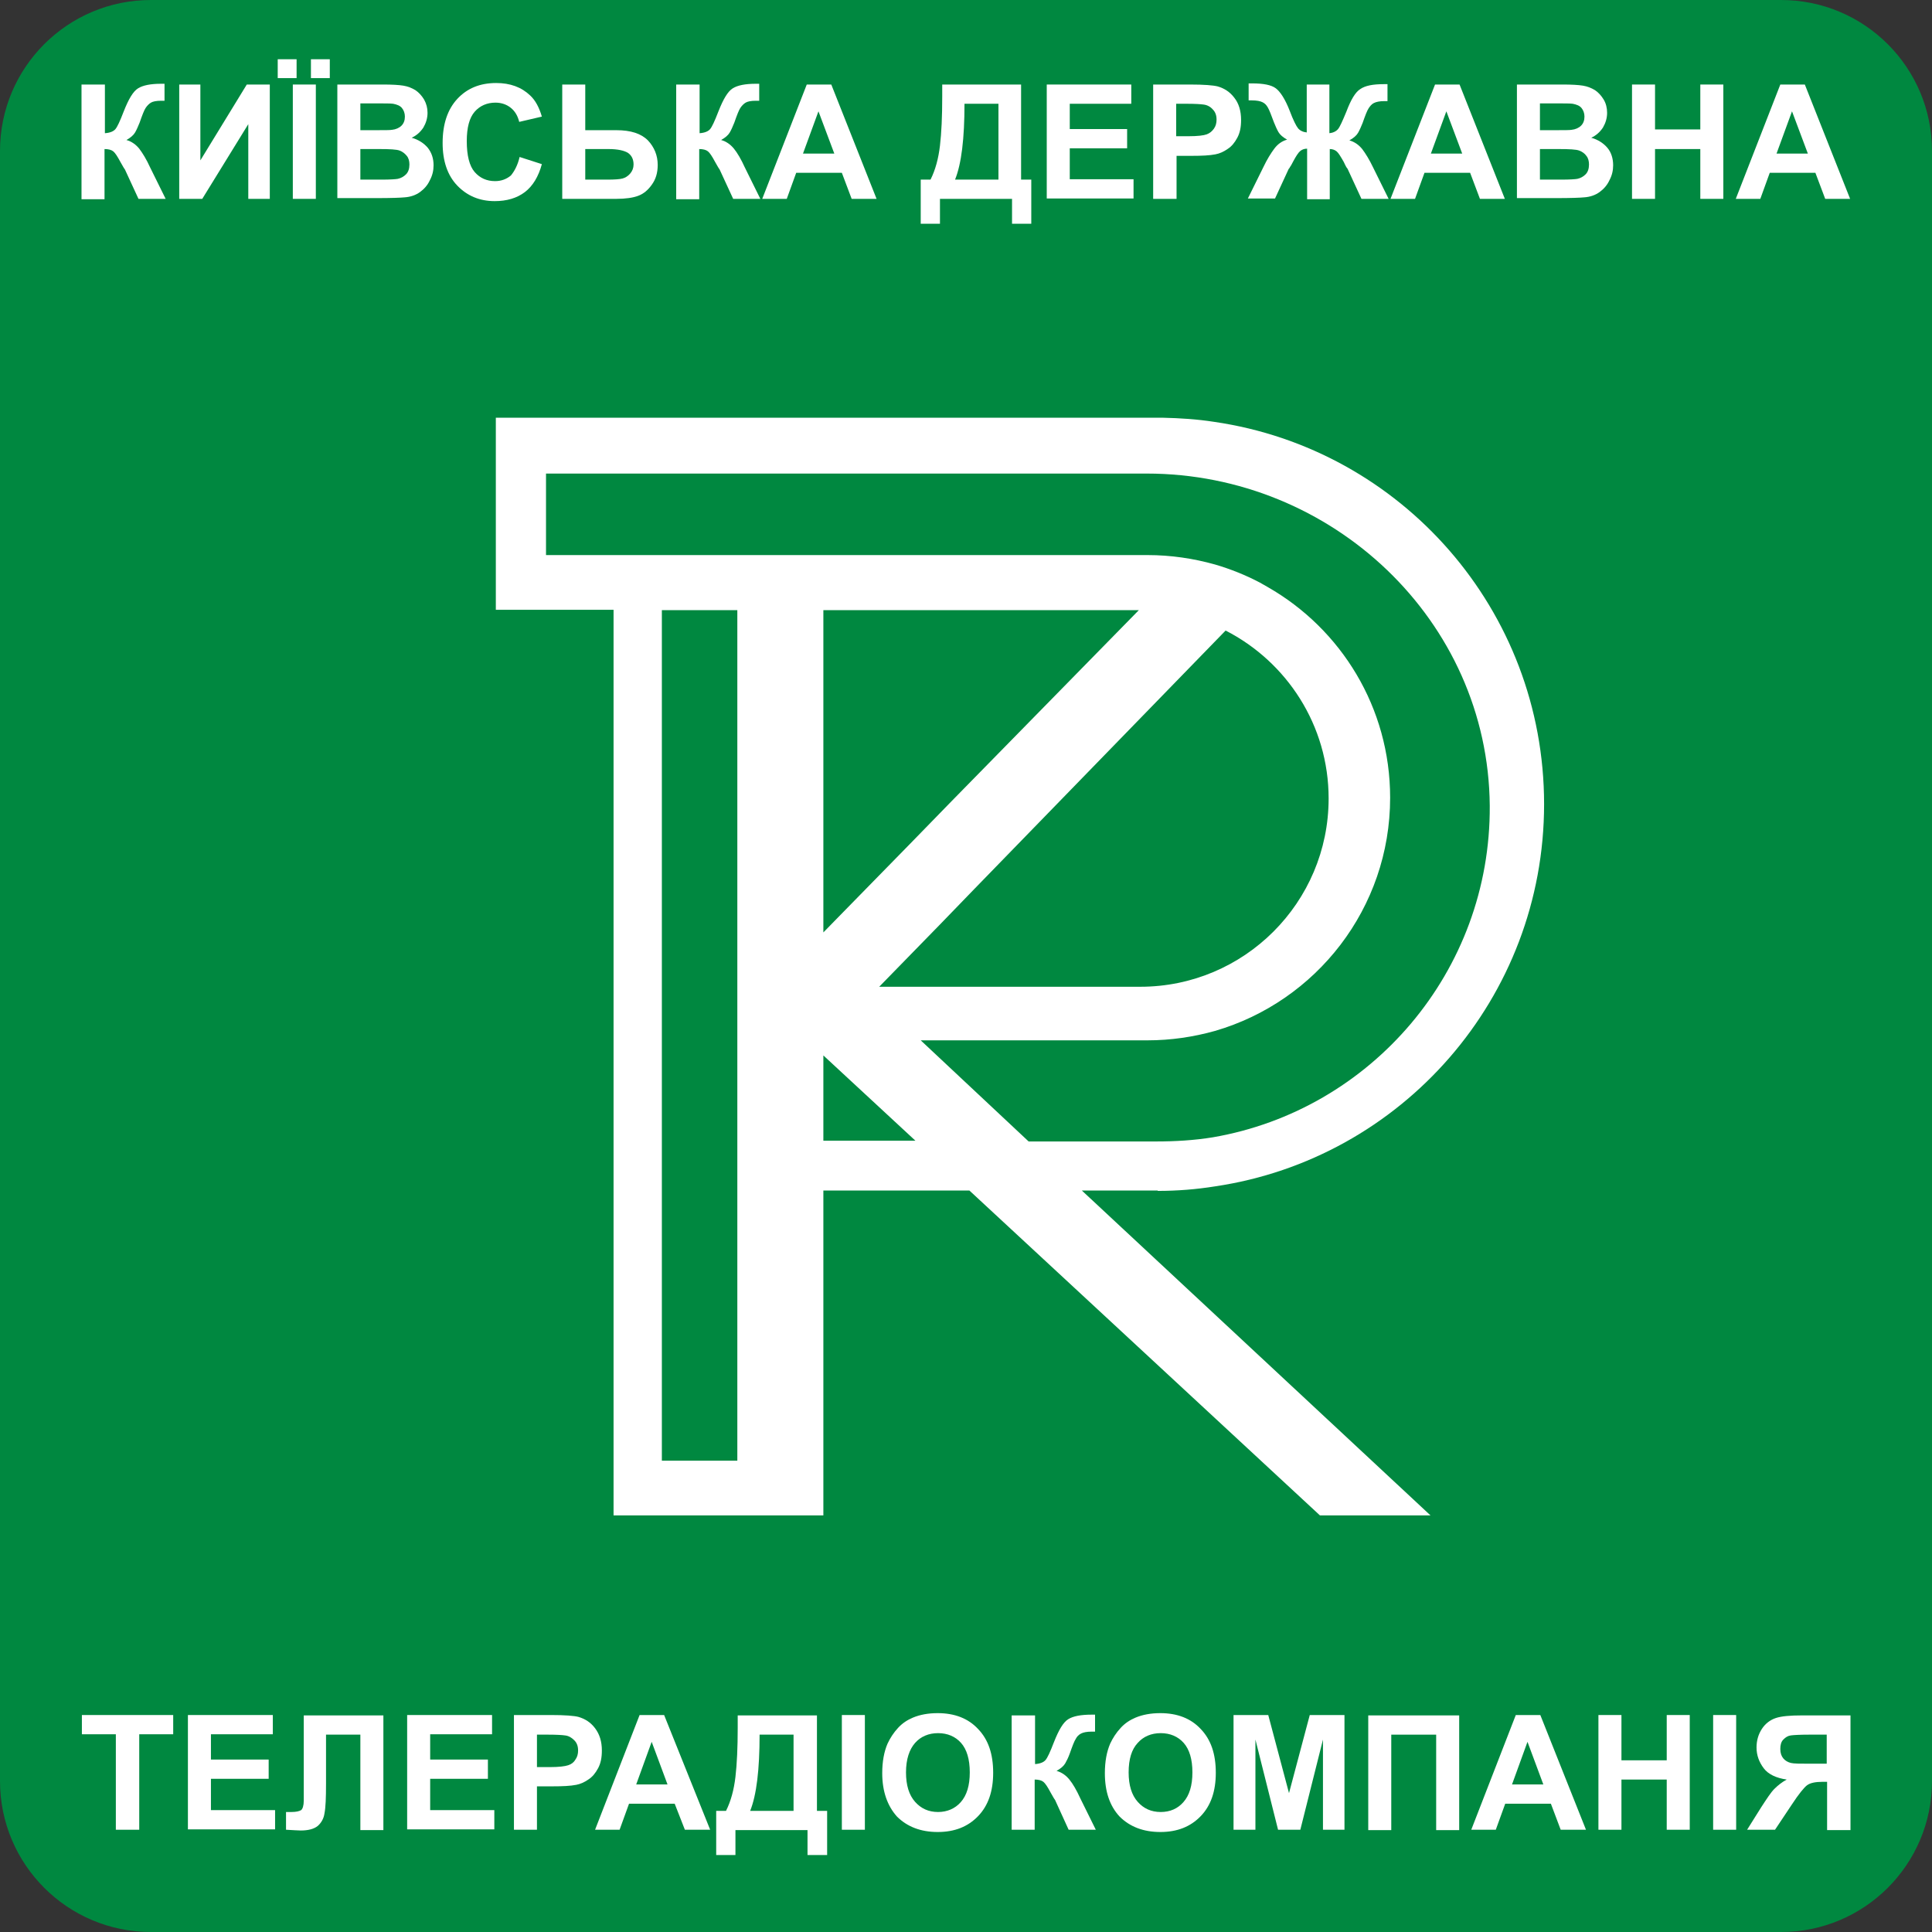 <?xml version="1.0" encoding="utf-8"?>
<!-- Generator: Adobe Illustrator 23.1.0, SVG Export Plug-In . SVG Version: 6.00 Build 0)  -->
<!DOCTYPE svg PUBLIC "-//W3C//DTD SVG 1.1//EN" "http://www.w3.org/Graphics/SVG/1.1/DTD/svg11.dtd">
<svg version="1.1" id="Слой_1" xmlns:x="http://ns.adobe.com/Extensibility/1.0/" xmlns:i="http://ns.adobe.com/AdobeIllustrator/10.0/" xmlns:graph="http://ns.adobe.com/Graphs/1.0/"
	 xmlns="http://www.w3.org/2000/svg" xmlns:xlink="http://www.w3.org/1999/xlink" x="0px" y="0px" viewBox="0 0 512 512"
	 style="enable-background:new 0 0 512 512;" xml:space="preserve">
<rect x="0" y="0" width="512" height="512" fill="#333333" stroke="none"/>
<style type="text/css">
	.st0{fill:#008840;}
	.st1{fill:#FFFFFF;}
</style>

<g>
	<path class="st0" d="M472,512H40c-22.1,0-40-17.9-40-40V40C0,17.9,17.9,0,40,0h432c22.1,0,40,17.9,40,40v432
		C512,494.1,494.1,512,472,512z"/>
	<g>
		<g>
			<path class="st1" d="M30.7,484.9v-25.3h-9v-5.1h24.2v5.1h-9v25.3H30.7z"/>
			<path class="st1" d="M49.8,484.9v-30.4h22.5v5.1H55.9v6.7h15.3v5.1H55.9v8.3h17v5.1H49.8z"/>
			<path class="st1" d="M80.3,454.6h21.3v30.4h-6.1v-25.3h-9.1v13c0,3.7-0.1,6.3-0.4,7.8c-0.2,1.5-0.9,2.6-1.8,3.4
				c-1,0.8-2.5,1.2-4.5,1.2c-0.7,0-2-0.1-3.9-0.2v-4.7l1.4,0c1.3,0,2.1-0.2,2.6-0.5c0.4-0.3,0.7-1.2,0.7-2.5l0-5.2V454.6z"/>
			<path class="st1" d="M107.9,484.9v-30.4h22.5v5.1H114v6.7h15.3v5.1H114v8.3h17v5.1H107.9z"/>
			<path class="st1" d="M136.2,484.9v-30.4h9.8c3.7,0,6.2,0.2,7.3,0.5c1.7,0.5,3.2,1.4,4.4,3s1.8,3.5,1.8,5.9c0,1.9-0.3,3.4-1,4.7
				c-0.7,1.3-1.5,2.3-2.6,3c-1,0.7-2.1,1.2-3.2,1.4c-1.5,0.3-3.6,0.4-6.4,0.4h-4v11.5H136.2z M142.3,459.7v8.6h3.4
				c2.4,0,4-0.2,4.9-0.5s1.5-0.8,1.9-1.5c0.5-0.7,0.7-1.5,0.7-2.4c0-1.1-0.3-2-1-2.7s-1.5-1.2-2.5-1.3c-0.7-0.1-2.2-0.2-4.4-0.2
				H142.3z"/>
			<path class="st1" d="M188.2,484.9h-6.7l-2.7-6.9h-12.1l-2.5,6.9h-6.5l11.8-30.4h6.5L188.2,484.9z M176.9,472.9l-4.2-11.3
				l-4.1,11.3H176.9z"/>
			<path class="st1" d="M195.5,454.6h21v25.3h2.7v11.7H214v-6.6h-19.1v6.6h-5.1v-11.7h2.6c1.3-2.6,2.1-5.6,2.5-9
				c0.4-3.4,0.6-7.8,0.6-13V454.6z M201.3,459.7c0,9.2-0.8,16-2.5,20.2h11.5v-20.2H201.3z"/>
			<path class="st1" d="M223.1,484.9v-30.4h6.1v30.4H223.1z"/>
			<path class="st1" d="M233.8,469.9c0-3.1,0.5-5.7,1.4-7.8c0.7-1.5,1.6-2.9,2.8-4.2s2.5-2.1,3.9-2.7c1.9-0.8,4.1-1.2,6.6-1.2
				c4.5,0,8.1,1.4,10.7,4.2c2.7,2.8,4,6.6,4,11.6c0,4.9-1.3,8.7-4,11.5c-2.7,2.8-6.2,4.2-10.7,4.2c-4.5,0-8.1-1.4-10.8-4.1
				C235.2,478.6,233.8,474.8,233.8,469.9z M240.1,469.7c0,3.4,0.8,6,2.4,7.8s3.6,2.7,6.1,2.7c2.4,0,4.5-0.9,6-2.6
				c1.6-1.8,2.4-4.4,2.4-7.9c0-3.5-0.8-6.1-2.3-7.8s-3.6-2.6-6.1-2.6c-2.5,0-4.6,0.9-6.1,2.6S240.1,466.2,240.1,469.7z"/>
			<path class="st1" d="M268.2,454.6h6.1v12.9c1.4-0.1,2.3-0.5,2.8-1.1c0.5-0.6,1.2-2.1,2.2-4.7c1.3-3.3,2.5-5.3,3.8-6.1
				c1.3-0.8,3.3-1.2,6.2-1.2c0.1,0,0.4,0,0.9,0v4.5l-0.9,0c-1.3,0-2.2,0.2-2.8,0.5c-0.6,0.3-1.1,0.8-1.4,1.4
				c-0.4,0.6-0.9,1.9-1.6,3.9c-0.4,1.1-0.8,1.9-1.2,2.6c-0.4,0.7-1.2,1.4-2.3,2c1.4,0.4,2.5,1.2,3.4,2.3s1.9,2.8,2.9,5l4.1,8.3h-7.2
				l-3.6-7.9c-0.1-0.1-0.2-0.3-0.4-0.6c-0.1-0.1-0.3-0.6-0.8-1.4c-0.8-1.5-1.4-2.4-1.9-2.8c-0.5-0.4-1.3-0.6-2.3-0.6v13.3h-6.1
				V454.6z"/>
			<path class="st1" d="M292.8,469.9c0-3.1,0.5-5.7,1.4-7.8c0.7-1.5,1.6-2.9,2.8-4.2s2.5-2.1,3.9-2.7c1.9-0.8,4.1-1.2,6.6-1.2
				c4.5,0,8.1,1.4,10.7,4.2c2.7,2.8,4,6.6,4,11.6c0,4.9-1.3,8.7-4,11.5c-2.7,2.8-6.2,4.2-10.7,4.2c-4.5,0-8.1-1.4-10.8-4.1
				C294.1,478.6,292.8,474.8,292.8,469.9z M299.1,469.7c0,3.4,0.8,6,2.4,7.8s3.6,2.7,6.1,2.7s4.5-0.9,6-2.6c1.6-1.8,2.4-4.4,2.4-7.9
				c0-3.5-0.8-6.1-2.3-7.8s-3.6-2.6-6.1-2.6s-4.6,0.9-6.1,2.6C299.9,463.6,299.1,466.2,299.1,469.7z"/>
			<path class="st1" d="M326.9,484.9v-30.4h9.2l5.5,20.7l5.5-20.7h9.2v30.4h-5.7V461l-6,23.9h-5.9l-6-23.9v23.9H326.9z"/>
			<path class="st1" d="M362.5,454.6h24.2v30.4h-6.1v-25.3h-11.9v25.3h-6.1V454.6z"/>
			<path class="st1" d="M420.3,484.9h-6.7L411,478h-12.1l-2.5,6.9h-6.5l11.8-30.4h6.5L420.3,484.9z M409,472.9l-4.2-11.3l-4.1,11.3
				H409z"/>
			<path class="st1" d="M423.6,484.9v-30.4h6.1v12h12v-12h6.1v30.4h-6.1v-13.3h-12v13.3H423.6z"/>
			<path class="st1" d="M454,484.9v-30.4h6.1v30.4H454z"/>
			<path class="st1" d="M484.2,484.9v-12.7H483c-1.9,0-3.3,0.3-4.1,0.9c-0.8,0.6-2.2,2.3-4.1,5.2l-4.4,6.6H463l3.7-5.9
				c1.5-2.3,2.6-4,3.5-4.9s2-1.8,3.3-2.5c-2.8-0.4-4.9-1.4-6.1-3s-1.9-3.4-1.9-5.5c0-1.9,0.5-3.5,1.4-4.9c0.9-1.4,2.2-2.4,3.7-2.9
				c1.5-0.5,3.8-0.7,6.9-0.7h12.9v30.4H484.2z M484.2,459.7h-4.8c-2.4,0-4,0.1-4.8,0.2s-1.4,0.5-2,1.1c-0.6,0.6-0.8,1.5-0.8,2.5
				c0,1.1,0.3,1.9,0.8,2.5c0.5,0.6,1.2,1,2,1.2c0.8,0.2,2.5,0.2,5,0.2h4.5V459.7z"/>
		</g>
		<g>
			<path class="st1" d="M21.7,22.4h6.1v12.9c1.4-0.1,2.3-0.5,2.8-1.1c0.5-0.6,1.2-2.1,2.2-4.7c1.3-3.3,2.5-5.3,3.8-6.1
				c1.3-0.8,3.3-1.2,6.1-1.2c0.1,0,0.4,0,0.9,0v4.5l-0.9,0c-1.3,0-2.2,0.2-2.7,0.5s-1,0.8-1.4,1.4c-0.4,0.6-0.9,1.9-1.6,3.9
				c-0.4,1-0.8,1.9-1.2,2.6c-0.4,0.7-1.2,1.4-2.3,2c1.4,0.4,2.5,1.2,3.4,2.3c0.9,1.2,1.9,2.8,2.9,5l4.1,8.3h-7.2l-3.6-7.8
				c-0.1-0.1-0.2-0.3-0.4-0.6c-0.1-0.1-0.3-0.6-0.8-1.4c-0.8-1.5-1.4-2.4-1.9-2.8c-0.5-0.4-1.3-0.6-2.3-0.6v13.3h-6.1V22.4z"/>
			<path class="st1" d="M47.4,22.4h5.7v20.1l12.3-20.1h6.1v30.3h-5.7V32.9L53.6,52.7h-6.1V22.4z"/>
			<path class="st1" d="M73.6,20.7v-5h5v5H73.6z M77.6,52.7V22.4h6.1v30.3H77.6z M82.4,20.7v-5h5v5H82.4z"/>
			<path class="st1" d="M89.4,22.4h12.1c2.4,0,4.2,0.1,5.4,0.3c1.2,0.2,2.2,0.6,3.2,1.2c0.9,0.6,1.7,1.5,2.3,2.5
				c0.6,1.1,0.9,2.2,0.9,3.5c0,1.4-0.4,2.7-1.1,3.9c-0.8,1.2-1.8,2.1-3.1,2.7c1.8,0.5,3.3,1.5,4.3,2.7c1,1.3,1.5,2.8,1.5,4.6
				c0,1.4-0.3,2.7-1,4c-0.6,1.3-1.5,2.3-2.6,3.1c-1.1,0.8-2.5,1.3-4.1,1.4c-1,0.1-3.5,0.2-7.4,0.2H89.4V22.4z M95.5,27.5v7h4
				c2.4,0,3.9,0,4.4-0.1c1-0.1,1.9-0.5,2.5-1.1c0.6-0.6,0.9-1.4,0.9-2.4c0-0.9-0.3-1.7-0.8-2.3c-0.5-0.6-1.3-0.9-2.3-1.1
				c-0.6-0.1-2.3-0.1-5.2-0.1H95.5z M95.5,39.5v8.1h5.7c2.2,0,3.6-0.1,4.2-0.2c0.9-0.2,1.6-0.6,2.2-1.2s0.9-1.5,0.9-2.6
				c0-0.9-0.2-1.7-0.7-2.3s-1.1-1.1-1.9-1.4c-0.8-0.3-2.6-0.4-5.4-0.4H95.5z"/>
			<path class="st1" d="M137.7,41.6l5.9,1.9c-0.9,3.3-2.4,5.8-4.5,7.4c-2.1,1.6-4.8,2.4-8,2.4c-4,0-7.3-1.4-9.9-4.1
				c-2.6-2.7-3.9-6.5-3.9-11.3c0-5,1.3-8.9,3.9-11.7c2.6-2.8,6-4.2,10.3-4.2c3.7,0,6.7,1.1,9,3.3c1.4,1.3,2.4,3.2,3.1,5.6l-6,1.4
				c-0.4-1.6-1.1-2.8-2.2-3.7c-1.1-0.9-2.5-1.4-4.1-1.4c-2.2,0-4.1,0.8-5.5,2.4c-1.4,1.6-2.1,4.2-2.1,7.8c0,3.8,0.7,6.6,2.1,8.2
				s3.2,2.4,5.4,2.4c1.6,0,3-0.5,4.2-1.5C136.3,45.4,137.2,43.8,137.7,41.6z"/>
			<path class="st1" d="M149,22.4h6.1v12.1h8.2c3.9,0,6.6,0.9,8.4,2.7c1.7,1.8,2.6,4,2.6,6.5c0,2.1-0.5,3.8-1.6,5.3
				c-1,1.4-2.2,2.4-3.6,2.9c-1.3,0.5-3.3,0.8-5.8,0.8H149V22.4z M155.1,47.6h5.9c1.9,0,3.3-0.1,4-0.3s1.4-0.6,2-1.3
				c0.6-0.7,0.9-1.5,0.9-2.4c0-1.4-0.5-2.4-1.5-3.1c-1-0.6-2.7-1-5.1-1h-6.2V47.6z"/>
			<path class="st1" d="M179.3,22.4h6.1v12.9c1.4-0.1,2.3-0.5,2.8-1.1c0.5-0.6,1.2-2.1,2.2-4.7c1.3-3.3,2.5-5.3,3.8-6.1
				c1.3-0.8,3.3-1.2,6.1-1.2c0.1,0,0.4,0,0.9,0v4.5l-0.9,0c-1.3,0-2.2,0.2-2.7,0.5s-1,0.8-1.4,1.4c-0.4,0.6-0.9,1.9-1.6,3.9
				c-0.4,1-0.8,1.9-1.2,2.6s-1.2,1.4-2.3,2c1.4,0.4,2.5,1.2,3.4,2.3s1.9,2.8,2.9,5l4.1,8.3h-7.2l-3.6-7.8c-0.1-0.1-0.2-0.3-0.4-0.6
				c-0.1-0.1-0.3-0.6-0.8-1.4c-0.8-1.5-1.4-2.4-1.9-2.8c-0.5-0.4-1.3-0.6-2.3-0.6v13.3h-6.1V22.4z"/>
			<path class="st1" d="M232.3,52.7h-6.6l-2.6-6.9h-12.1l-2.5,6.9H202l11.8-30.3h6.5L232.3,52.7z M221.1,40.7l-4.2-11.2l-4.1,11.2
				H221.1z"/>
			<path class="st1" d="M249.7,22.4h20.9v25.2h2.7v11.7h-5.1v-6.6h-19.1v6.6h-5.1V47.6h2.6c1.3-2.6,2.1-5.6,2.5-9s0.6-7.7,0.6-13
				V22.4z M255.6,27.5c0,9.2-0.8,15.9-2.5,20.1h11.5V27.5H255.6z"/>
			<path class="st1" d="M277.4,52.7V22.4h22.4v5.1h-16.3v6.7h15.2v5.1h-15.2v8.2h16.9v5.1H277.4z"/>
			<path class="st1" d="M305.6,52.7V22.4h9.8c3.7,0,6.1,0.2,7.3,0.5c1.7,0.5,3.2,1.4,4.4,3c1.2,1.5,1.8,3.5,1.8,5.9
				c0,1.9-0.3,3.4-1,4.7c-0.7,1.3-1.5,2.3-2.6,3c-1,0.7-2.1,1.2-3.2,1.4c-1.5,0.3-3.6,0.4-6.3,0.4h-4v11.4H305.6z M311.7,27.5v8.6
				h3.3c2.4,0,4-0.2,4.8-0.5c0.8-0.3,1.4-0.8,1.9-1.5c0.5-0.7,0.7-1.5,0.7-2.4c0-1.1-0.3-2-1-2.7c-0.6-0.7-1.5-1.2-2.5-1.3
				c-0.7-0.1-2.2-0.2-4.4-0.2H311.7z"/>
			<path class="st1" d="M352.3,22.4v12.9c1-0.1,1.8-0.5,2.3-1.1s1.2-2.2,2.2-4.6c1.2-3.2,2.4-5.2,3.7-6c1.3-0.9,3.3-1.3,6.3-1.3
				c0.1,0,0.4,0,0.9,0v4.5l-0.9,0c-1.2,0-2.1,0.2-2.7,0.5s-1,0.8-1.4,1.4c-0.4,0.6-0.9,1.9-1.6,3.9c-0.4,1-0.8,1.9-1.2,2.6
				s-1.2,1.4-2.3,2c1.4,0.4,2.5,1.2,3.4,2.3c0.9,1.2,1.9,2.8,2.9,4.9l4.1,8.3h-7.2l-3.6-7.8c0-0.1-0.2-0.3-0.4-0.6
				c-0.1-0.2-0.4-0.7-0.7-1.4c-0.8-1.4-1.4-2.4-1.9-2.8c-0.5-0.4-1.1-0.6-1.8-0.6v13.3h-6V39.4c-0.7,0-1.3,0.2-1.8,0.6
				s-1.1,1.3-1.9,2.8c-0.4,0.8-0.7,1.3-0.8,1.4c-0.1,0.2-0.2,0.4-0.4,0.6l-3.6,7.8h-7.2l4.1-8.3c1-2.1,2-3.7,2.9-4.9
				c0.9-1.2,2-2,3.4-2.4c-1.1-0.6-1.9-1.3-2.3-2c-0.4-0.7-0.8-1.6-1.2-2.6c-0.7-1.9-1.2-3.2-1.6-3.9s-0.8-1.1-1.4-1.4
				s-1.5-0.5-2.9-0.5c-0.2,0-0.4,0-0.8,0v-4.5c0.5,0,0.7,0,0.9,0c3,0,5.1,0.4,6.3,1.3c1.2,0.9,2.5,2.9,3.7,6c0.9,2.4,1.7,4,2.2,4.6
				s1.3,1,2.3,1.1V22.4H352.3z"/>
			<path class="st1" d="M398.8,52.7h-6.6l-2.6-6.9h-12.1l-2.5,6.9h-6.5l11.8-30.3h6.5L398.8,52.7z M387.5,40.7l-4.2-11.2l-4.1,11.2
				H387.5z"/>
			<path class="st1" d="M402,22.4h12.1c2.4,0,4.2,0.1,5.4,0.3c1.2,0.2,2.2,0.6,3.2,1.2c0.9,0.6,1.7,1.5,2.3,2.5s0.9,2.2,0.9,3.5
				c0,1.4-0.4,2.7-1.1,3.9c-0.8,1.2-1.8,2.1-3.1,2.7c1.8,0.5,3.3,1.5,4.3,2.7s1.5,2.8,1.5,4.6c0,1.4-0.3,2.7-1,4
				c-0.6,1.3-1.5,2.3-2.6,3.1c-1.1,0.8-2.5,1.3-4.1,1.4c-1,0.1-3.5,0.2-7.4,0.2H402V22.4z M408.1,27.5v7h4c2.4,0,3.9,0,4.4-0.1
				c1-0.1,1.9-0.5,2.5-1.1c0.6-0.6,0.9-1.4,0.9-2.4c0-0.9-0.3-1.7-0.8-2.3c-0.5-0.6-1.3-0.9-2.3-1.1c-0.6-0.1-2.3-0.1-5.2-0.1H408.1
				z M408.1,39.5v8.1h5.7c2.2,0,3.6-0.1,4.2-0.2c0.9-0.2,1.6-0.6,2.2-1.2s0.9-1.5,0.9-2.6c0-0.9-0.2-1.7-0.7-2.3
				c-0.4-0.6-1.1-1.1-1.9-1.4c-0.8-0.3-2.6-0.4-5.4-0.4H408.1z"/>
			<path class="st1" d="M432.5,52.7V22.4h6.1v11.9h12V22.4h6.1v30.3h-6.1V39.5h-12v13.2H432.5z"/>
			<path class="st1" d="M490.3,52.7h-6.6l-2.6-6.9H469l-2.5,6.9H460l11.8-30.3h6.5L490.3,52.7z M479.1,40.7l-4.2-11.2l-4.1,11.2
				H479.1z"/>
		</g>
		<path class="st1" d="M306.8,315.6c5.2,0,10.2-0.4,15.2-1.2c49.4-7.3,87.2-49.9,87.2-101.3c0-51.5-37.9-94.1-87.4-101.3
			c-4.5-0.7-9.1-1-13.7-1.1c-0.4,0-176.7,0-176.7,0v0v50.8v0.1h31.2v240h55.6v-86.1h38.7l92.9,86.1h29.3l-92.4-86.1H306.8z
			 M175.4,387.1V161.7h20v99.8v14.2v26.6v13.3v71.5H175.4z M218.2,302.3v-22.6l24.4,22.6H218.2z M252.2,212.3L241,223.8l-18.4,18.8
			l-4.4,4.5v-25.3v-15.4v-44.7H235h28.2h38.6L252.2,212.3z M324.8,167.1c16.2,8.3,27.3,25.1,27.3,44.5c0,27.6-22.4,49.9-49.9,49.9
			h-38.3H233l16.2-16.6l9-9.3L324.8,167.1z M244,275.7h60.1c6.2,0,12.2-0.9,17.9-2.5c26.8-7.8,46.4-32.5,46.4-61.8
			c0-23.9-13-44.7-32.4-55.8l-2.1-1.2c-3.8-2-7.8-3.6-11.9-4.8c-5.7-1.6-11.7-2.5-17.9-2.5h-55.4h-104v-21.6h109.2h50
			c49.1,0,90.5,38.9,90.9,88c0.3,44-31.5,80.7-73.4,87.9c-4.9,0.8-10,1.1-15,1.1h-33.8L244,275.7z"/>
	</g>
</g>
</svg>

